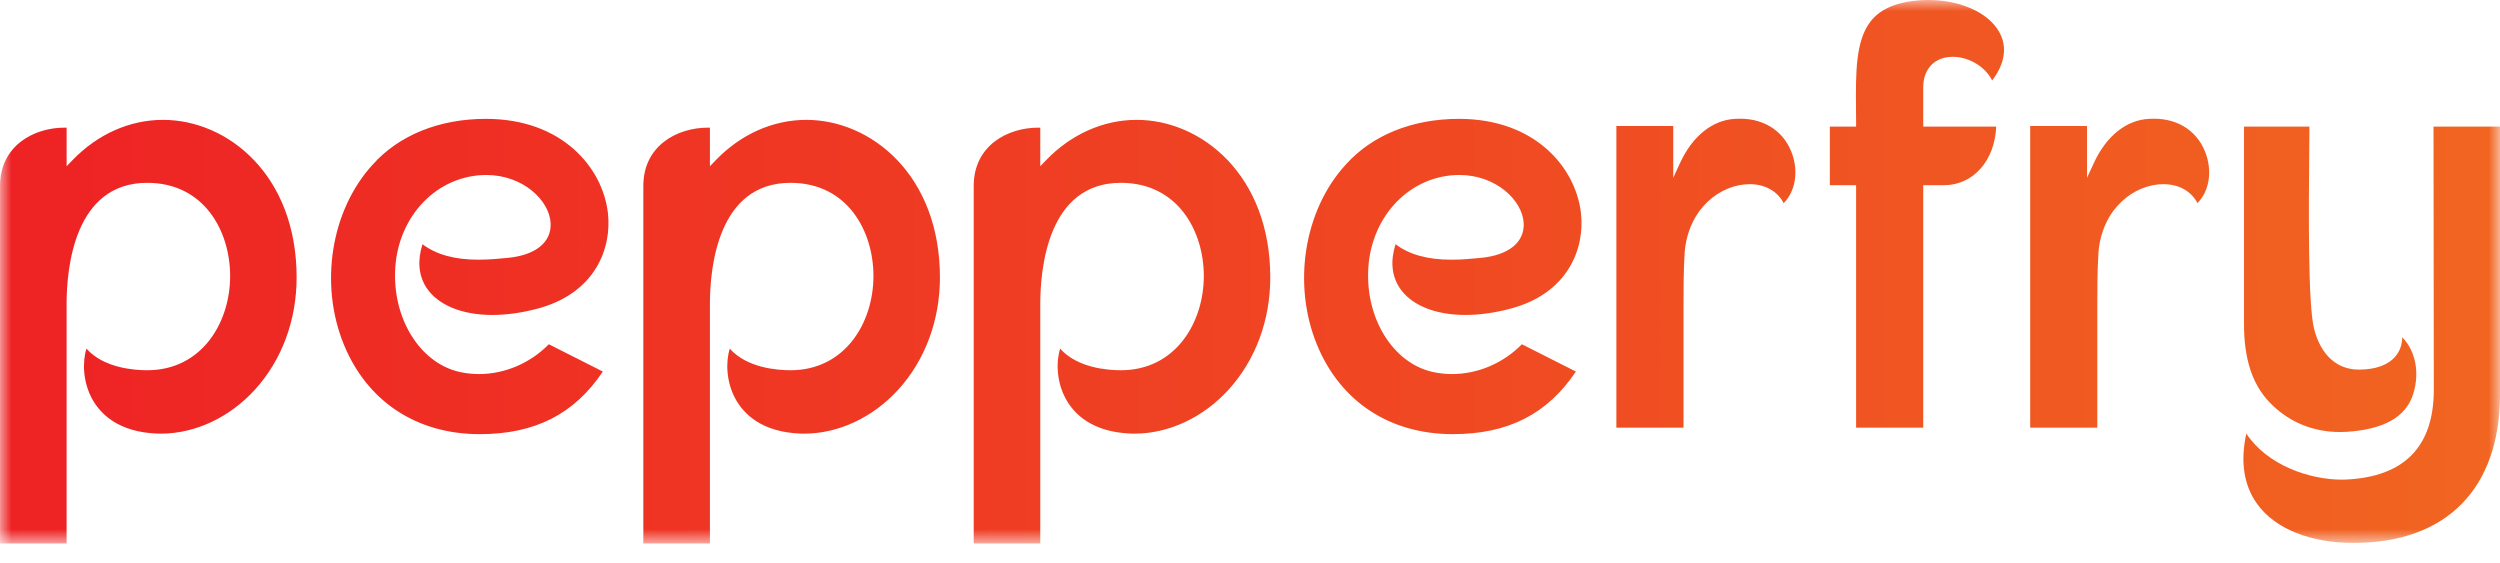 <svg width="111" height="25" viewBox="0 0 111 25" fill="none" xmlns="http://www.w3.org/2000/svg">
<mask id="mask0_935_356" style="mask-type:luminance" maskUnits="userSpaceOnUse" x="0" y="0" width="112" height="25">
<path d="M111.002 0H0.002V24.13H111.002V0Z" fill="white"/>
</mask>
<g mask="url(#mask0_935_356)">
<path fill-rule="evenodd" clip-rule="evenodd" d="M85.612 0C85.558 0 85.505 0.001 85.451 0.002C84.304 0.049 83.521 0.358 83.059 0.944C82.382 1.804 82.394 3.257 82.407 4.795C82.409 5.013 82.411 5.235 82.411 5.458V5.621H81.245V8.223H82.411V18.987H85.391V8.223H86.308C87.61 8.223 88.567 7.139 88.632 5.621H85.391V3.875C85.391 3.053 85.906 2.522 86.702 2.522C87.335 2.522 88.095 2.881 88.453 3.571C88.974 2.886 89.111 2.204 88.848 1.587C88.442 0.638 87.143 0 85.612 0ZM95.416 5.277C94.408 5.326 93.515 6.043 92.964 7.244L92.664 7.894V5.594H90.141V18.987H93.12V13.61C93.12 12.914 93.12 12.048 93.172 11.199C93.338 9.234 94.781 8.177 96.055 8.177C96.743 8.177 97.292 8.488 97.567 9.019C98.059 8.525 98.222 7.706 97.969 6.911C97.643 5.884 96.77 5.27 95.634 5.27C95.564 5.27 95.49 5.272 95.416 5.277ZM77.044 5.277C76.035 5.326 75.142 6.043 74.591 7.244L74.292 7.894V5.594H71.767V18.987H74.748V13.61C74.748 12.914 74.748 12.048 74.799 11.199C74.966 9.234 76.41 8.177 77.683 8.177C78.37 8.177 78.92 8.488 79.195 9.019C79.687 8.525 79.85 7.706 79.598 6.911C79.271 5.884 78.399 5.27 77.261 5.27C77.191 5.27 77.118 5.272 77.044 5.277ZM58.476 15.31C59.511 17.831 61.708 19.276 64.501 19.276C66.954 19.276 68.697 18.392 69.97 16.497L67.573 15.285C66.743 16.127 65.619 16.608 64.472 16.608C64.225 16.608 63.98 16.585 63.738 16.54C61.976 16.23 60.688 14.322 60.745 12.101C60.794 9.752 62.449 7.891 64.593 7.774C64.661 7.771 64.728 7.769 64.795 7.769C66.426 7.769 67.61 8.903 67.652 9.921C67.687 10.767 66.969 11.339 65.73 11.451C65.352 11.49 64.897 11.53 64.439 11.53C63.387 11.53 62.574 11.306 61.963 10.843C61.73 11.571 61.787 12.232 62.132 12.764C62.634 13.539 63.703 13.984 65.065 13.984C65.681 13.984 66.339 13.893 67.022 13.716C69.652 13.04 70.374 10.998 70.194 9.455C69.96 7.443 68.165 5.277 64.779 5.277C62.707 5.277 60.921 6 59.75 7.31C57.894 9.335 57.371 12.623 58.476 15.31ZM16.546 7.31C14.691 9.335 14.168 12.624 15.273 15.311C16.309 17.831 18.505 19.276 21.296 19.276C23.751 19.276 25.493 18.392 26.766 16.497L24.369 15.285C23.539 16.127 22.415 16.608 21.269 16.608C21.021 16.608 20.775 16.585 20.535 16.54C18.773 16.23 17.485 14.322 17.541 12.101C17.592 9.752 19.246 7.891 21.39 7.774C21.458 7.771 21.526 7.769 21.591 7.769C23.222 7.769 24.407 8.903 24.448 9.921C24.483 10.767 23.765 11.339 22.527 11.451C22.147 11.49 21.696 11.53 21.236 11.53C20.184 11.53 19.371 11.306 18.759 10.843C18.526 11.571 18.585 12.232 18.929 12.764C19.431 13.539 20.5 13.984 21.862 13.984C22.478 13.984 23.136 13.893 23.818 13.716C26.448 13.04 27.171 10.998 26.991 9.455C26.756 7.443 24.961 5.277 21.575 5.277C19.503 5.277 17.717 6 16.546 7.31ZM46.454 7.104L46.188 7.381V5.668L46.103 5.667C44.72 5.667 43.233 6.476 43.233 8.255V24.13H46.188V13.504C46.188 11.885 46.537 8.117 49.766 8.117C52.296 8.117 53.449 10.262 53.449 12.254C53.449 14.334 52.184 16.439 49.766 16.439C49.188 16.439 47.834 16.34 47.071 15.48C46.884 16.062 46.907 16.96 47.327 17.72C47.691 18.381 48.487 19.184 50.202 19.25C50.256 19.252 50.31 19.254 50.364 19.254C51.894 19.254 53.419 18.542 54.549 17.301C55.743 15.99 56.4 14.221 56.4 12.318C56.4 7.774 53.344 5.322 50.469 5.322C48.992 5.322 47.565 5.955 46.454 7.104ZM31.788 7.104L31.52 7.381V5.668L31.435 5.667C30.052 5.667 28.564 6.476 28.564 8.255V24.13H31.52V13.504C31.52 11.885 31.869 8.117 35.098 8.117C37.629 8.117 38.781 10.262 38.781 12.254C38.781 14.334 37.516 16.439 35.098 16.439C34.52 16.439 33.165 16.34 32.403 15.48C32.217 16.062 32.24 16.959 32.659 17.719C33.024 18.381 33.819 19.184 35.535 19.251C35.587 19.252 35.642 19.254 35.696 19.254C37.226 19.254 38.751 18.542 39.882 17.301C41.075 15.991 41.733 14.221 41.733 12.318C41.733 7.774 38.677 5.322 35.801 5.322C34.325 5.322 32.899 5.955 31.788 7.104ZM3.226 7.104L2.958 7.381V5.668L2.873 5.667C1.49 5.667 0.002 6.477 0.002 8.255V24.13H2.957V13.504C2.957 11.885 3.306 8.117 6.535 8.117C9.065 8.117 10.218 10.262 10.218 12.254C10.218 14.334 8.953 16.439 6.535 16.439C5.957 16.439 4.602 16.34 3.839 15.48C3.653 16.062 3.677 16.96 4.096 17.72C4.461 18.381 5.255 19.184 6.973 19.25C7.025 19.252 7.08 19.254 7.134 19.254C8.662 19.254 10.188 18.542 11.319 17.301C12.512 15.99 13.17 14.221 13.17 12.318C13.17 7.774 10.114 5.322 7.239 5.322C5.761 5.322 4.338 5.955 3.226 7.104ZM108.048 5.621C108.05 6.969 108.061 16.21 108.061 17.304C108.061 19.837 106.743 21.178 104.146 21.293C104.091 21.294 104.035 21.296 103.981 21.296C102.534 21.296 100.66 20.652 99.737 19.25C99.462 20.499 99.624 21.55 100.22 22.378C101.01 23.476 102.568 24.105 104.495 24.105C108.631 24.105 111.002 21.693 111.002 17.488V5.622L108.048 5.621ZM99.634 5.621V14.401C99.634 15.911 99.992 17.03 100.731 17.824C101.562 18.712 102.658 19.182 103.9 19.182C104.002 19.182 104.104 19.179 104.207 19.172C105.832 19.063 106.789 18.531 107.13 17.546C107.535 16.301 107.063 15.364 106.66 14.979C106.654 15.301 106.558 15.578 106.373 15.805C106.051 16.202 105.482 16.411 104.73 16.411C103.758 16.411 103.036 15.752 102.746 14.601C102.47 13.539 102.507 9.286 102.53 6.745L102.538 5.621H99.634Z" fill="url(#paint0_linear_935_356)"/>
</g>
<defs>
<linearGradient id="paint0_linear_935_356" x1="0.002" y1="12.065" x2="111.002" y2="12.065" gradientUnits="userSpaceOnUse">
<stop stop-color="#EE2224"/>
<stop offset="1" stop-color="#F16521"/>
</linearGradient>
</defs>
</svg>
